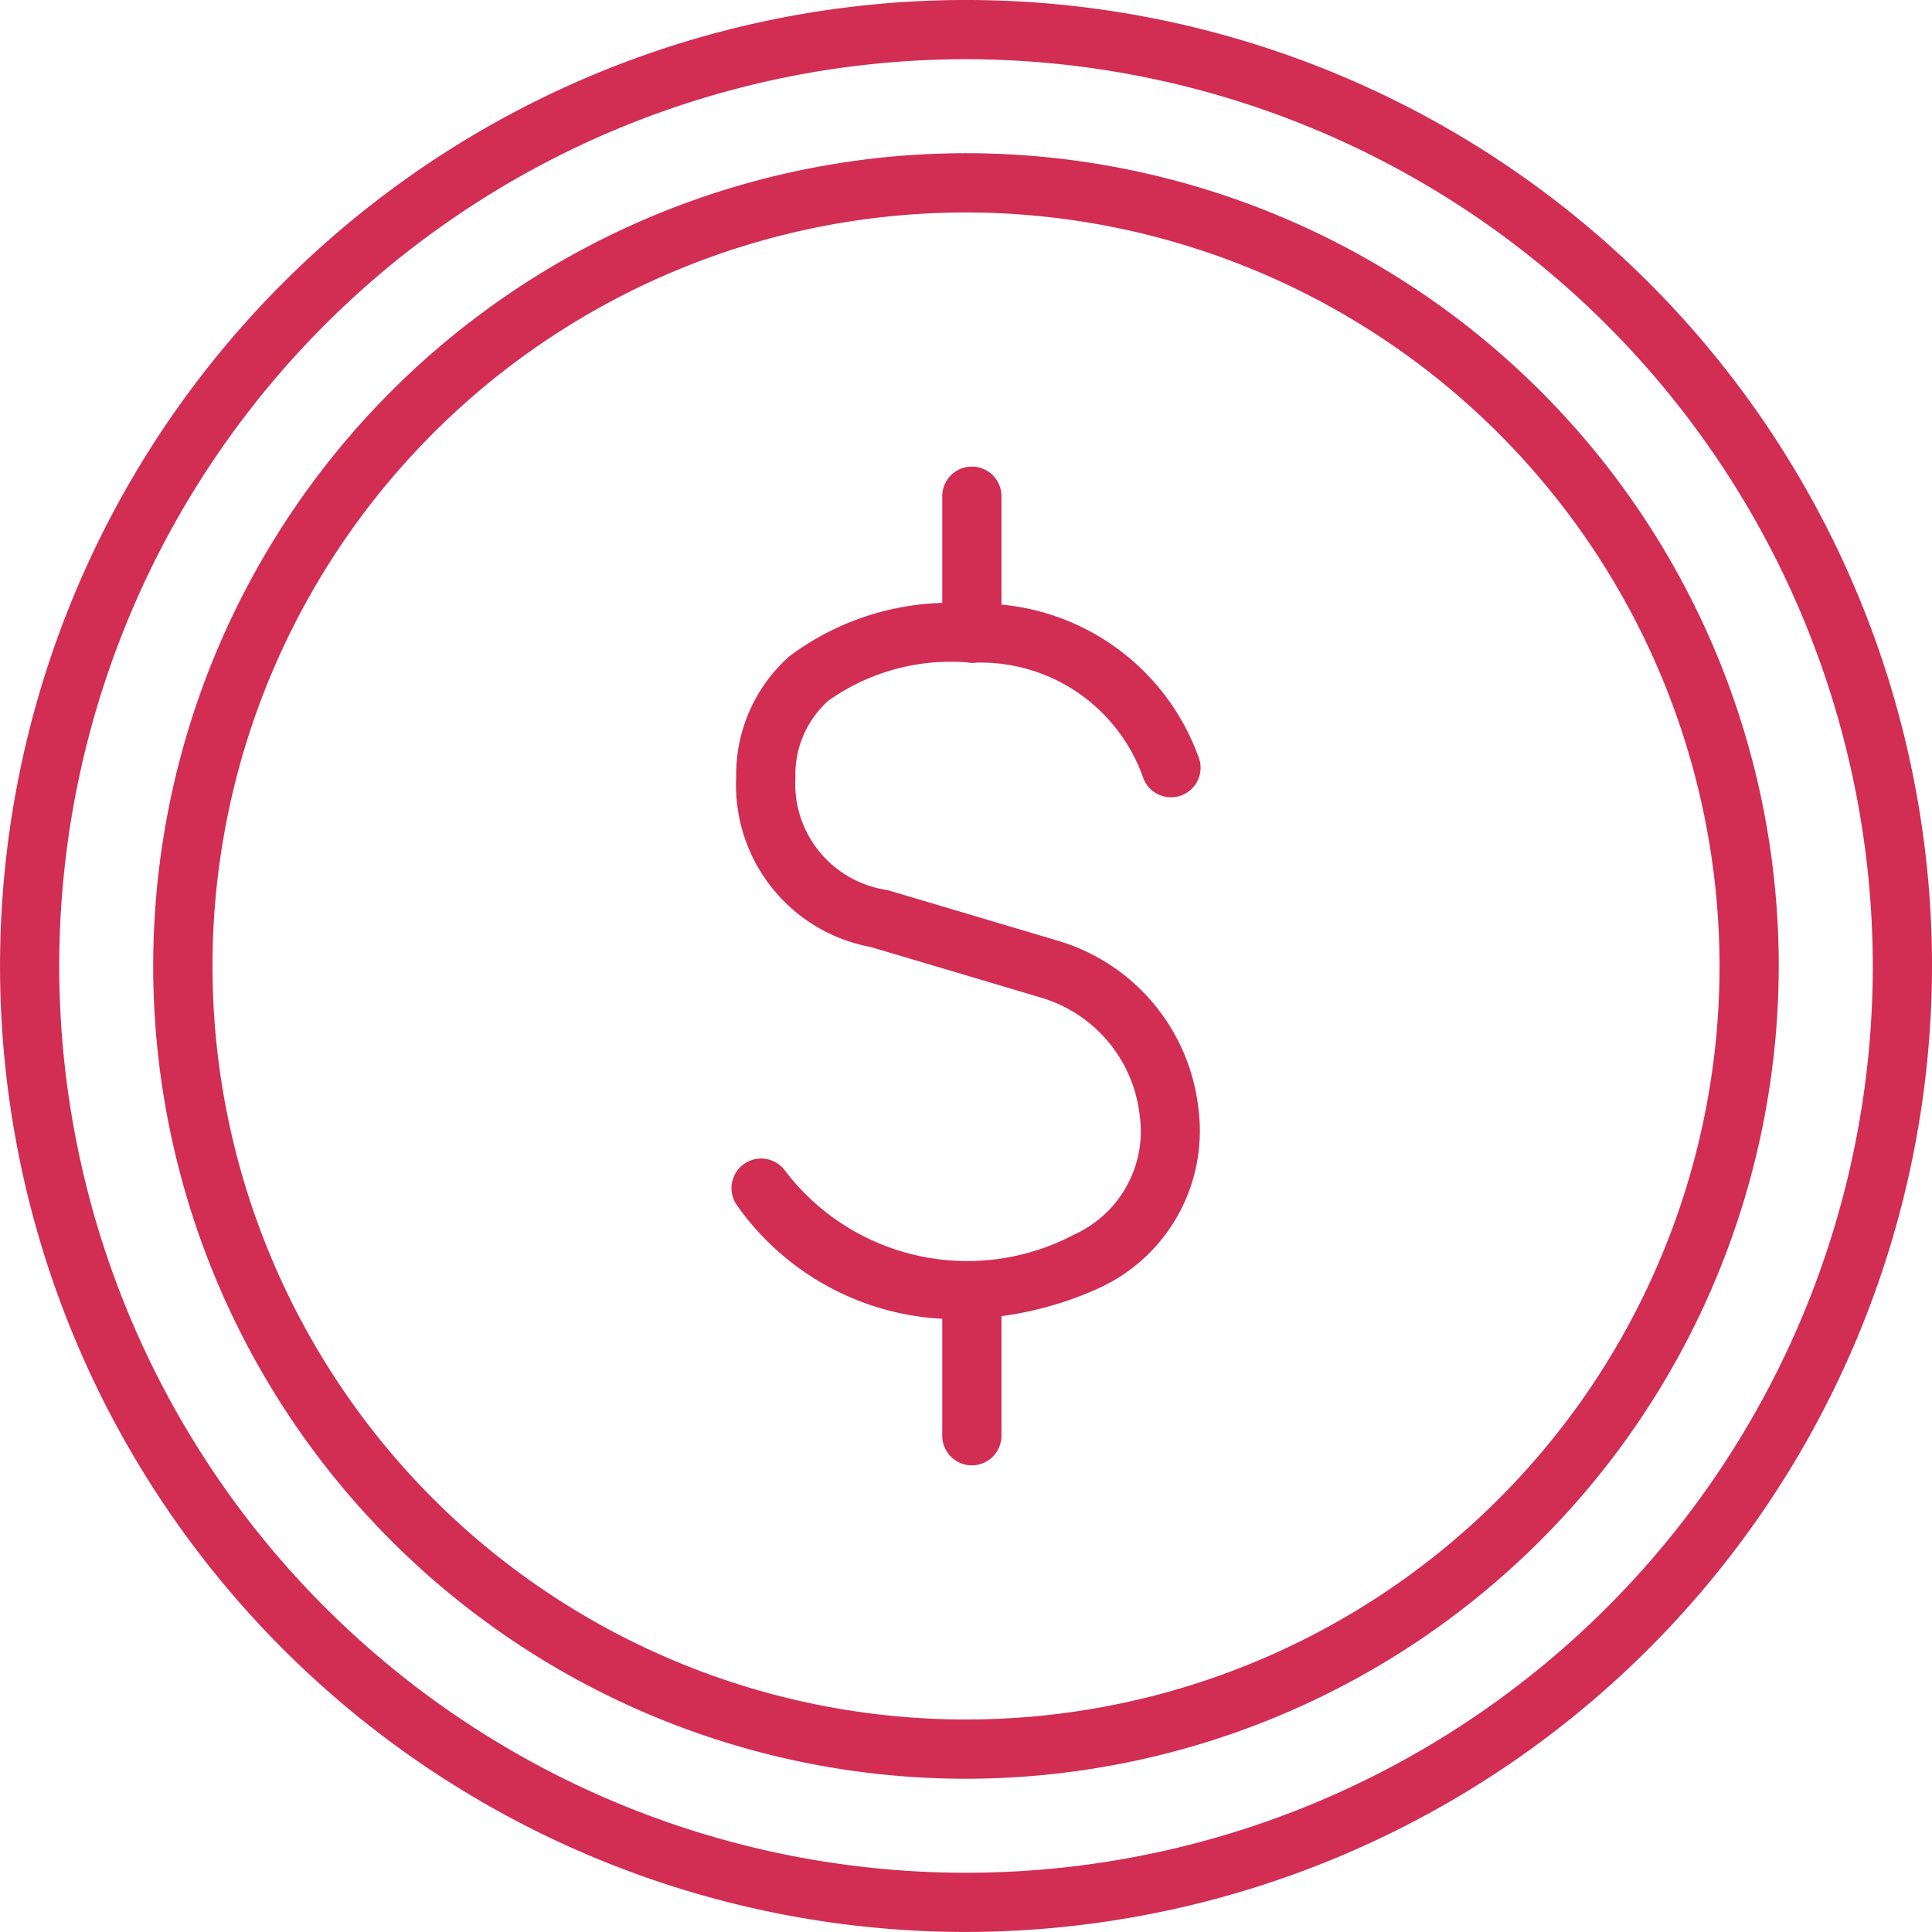 <svg xmlns="http://www.w3.org/2000/svg" width="42.031" height="42.03" viewBox="0 0 42.031 42.03">
  <g id="Group_830" data-name="Group 830" transform="translate(-1906.539 -1461.887)">
    <g id="Group_781" data-name="Group 781">
      <g id="Group_778" data-name="Group 778">
        <path id="Path_411" data-name="Path 411" d="M1927.386,1490.586a5.84,5.84,0,0,1-4.8-2.458.644.644,0,0,1,1.023-.784,4.979,4.979,0,0,0,6.3,1.4c.019-.01.039-.018.059-.027a2.466,2.466,0,0,0,1.365-2.565,3.021,3.021,0,0,0-2.083-2.542s-1.9-.568-3.771-1.121a3.583,3.583,0,0,1-2.924-3.695,3.44,3.44,0,0,1,1.158-2.63,5.833,5.833,0,0,1,3.981-1.143,5.058,5.058,0,0,1,4.942,3.4.644.644,0,0,1-1.237.358,3.751,3.751,0,0,0-3.719-2.473,4.609,4.609,0,0,0-3.118.823,2.16,2.16,0,0,0-.719,1.676,2.334,2.334,0,0,0,2,2.445c1.872.555,3.771,1.121,3.771,1.121a4.308,4.308,0,0,1,3,3.661,3.761,3.761,0,0,1-2.142,3.867A7.524,7.524,0,0,1,1927.386,1490.586Z" fill="#d22d53"/>
      </g>
      <g id="Group_779" data-name="Group 779">
        <path id="Path_412" data-name="Path 412" d="M1927.682,1476.305a.644.644,0,0,1-.644-.644v-2.979a.644.644,0,0,1,1.288,0v2.979A.644.644,0,0,1,1927.682,1476.305Z" fill="#d22d53"/>
      </g>
      <g id="Group_780" data-name="Group 780">
        <path id="Path_413" data-name="Path 413" d="M1927.682,1493.766a.644.644,0,0,1-.644-.644v-2.979a.644.644,0,0,1,1.288,0v2.979A.645.645,0,0,1,1927.682,1493.766Z" fill="#d22d53"/>
      </g>
    </g>
    <g id="Group_784" data-name="Group 784">
      <g id="Group_782" data-name="Group 782">
        <path id="Path_414" data-name="Path 414" d="M1927.555,1500.584a17.682,17.682,0,1,1,17.681-17.682A17.7,17.7,0,0,1,1927.555,1500.584Zm0-34.075a16.393,16.393,0,1,0,16.393,16.393A16.412,16.412,0,0,0,1927.555,1466.509Z" fill="#d22d53"/>
      </g>
      <g id="Group_783" data-name="Group 783">
        <path id="Path_415" data-name="Path 415" d="M1927.555,1503.917a21.015,21.015,0,1,1,21.015-21.015A21.039,21.039,0,0,1,1927.555,1503.917Zm0-40.742a19.727,19.727,0,1,0,19.727,19.727A19.749,19.749,0,0,0,1927.555,1463.175Z" fill="#d22d53"/>
      </g>
    </g>
  </g>
</svg>
